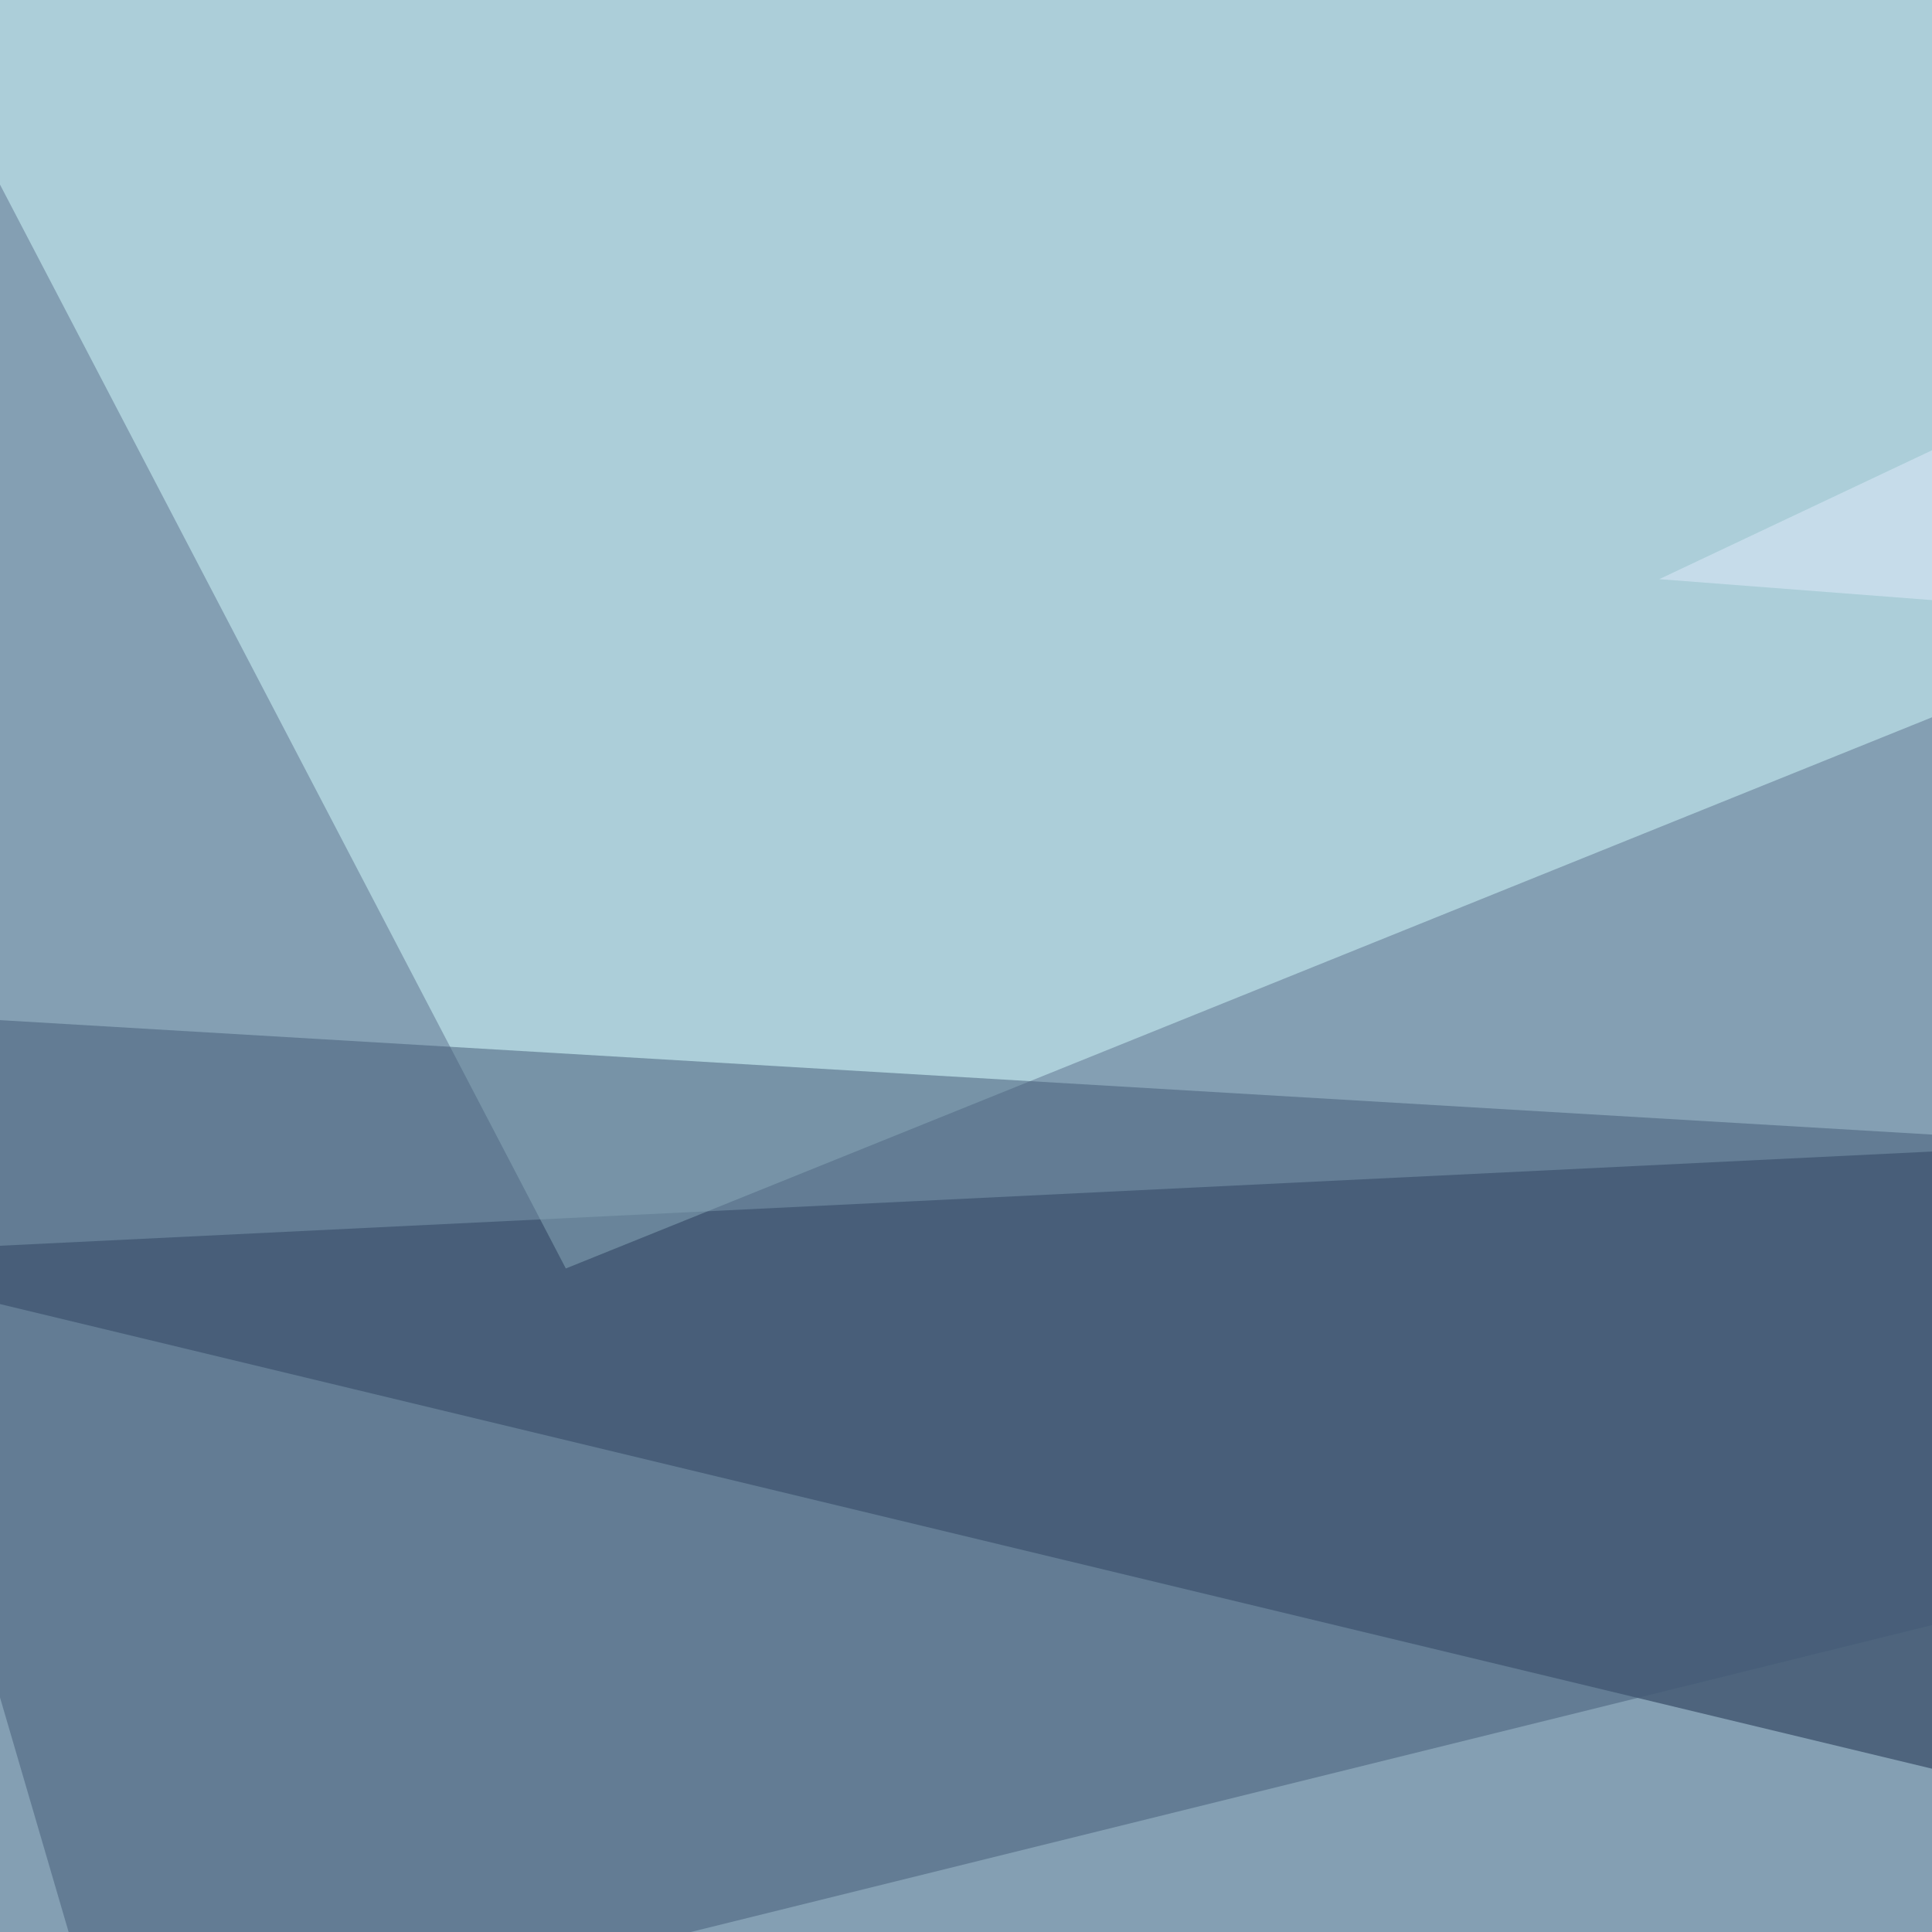 <svg xmlns="http://www.w3.org/2000/svg" width="435" height="435" ><filter id="a"><feGaussianBlur stdDeviation="55"/></filter><rect width="100%" height="100%" fill="#849fb3"/><g filter="url(#a)"><g fill-opacity=".5"><path fill="#192b48" d="M722.2 467.3L-45.4 282.7l840.8-41z"/><path fill="#d5feff" d="M-45.4-45.4l172.8 331 668-269.5z"/><path fill="#425b77" d="M24.9 467.3L-45.4 227l840.8 49.8z"/><path fill="#e0edfc" d="M745.6-45.4l-372 175.8 342.7 26.3z"/></g></g></svg>